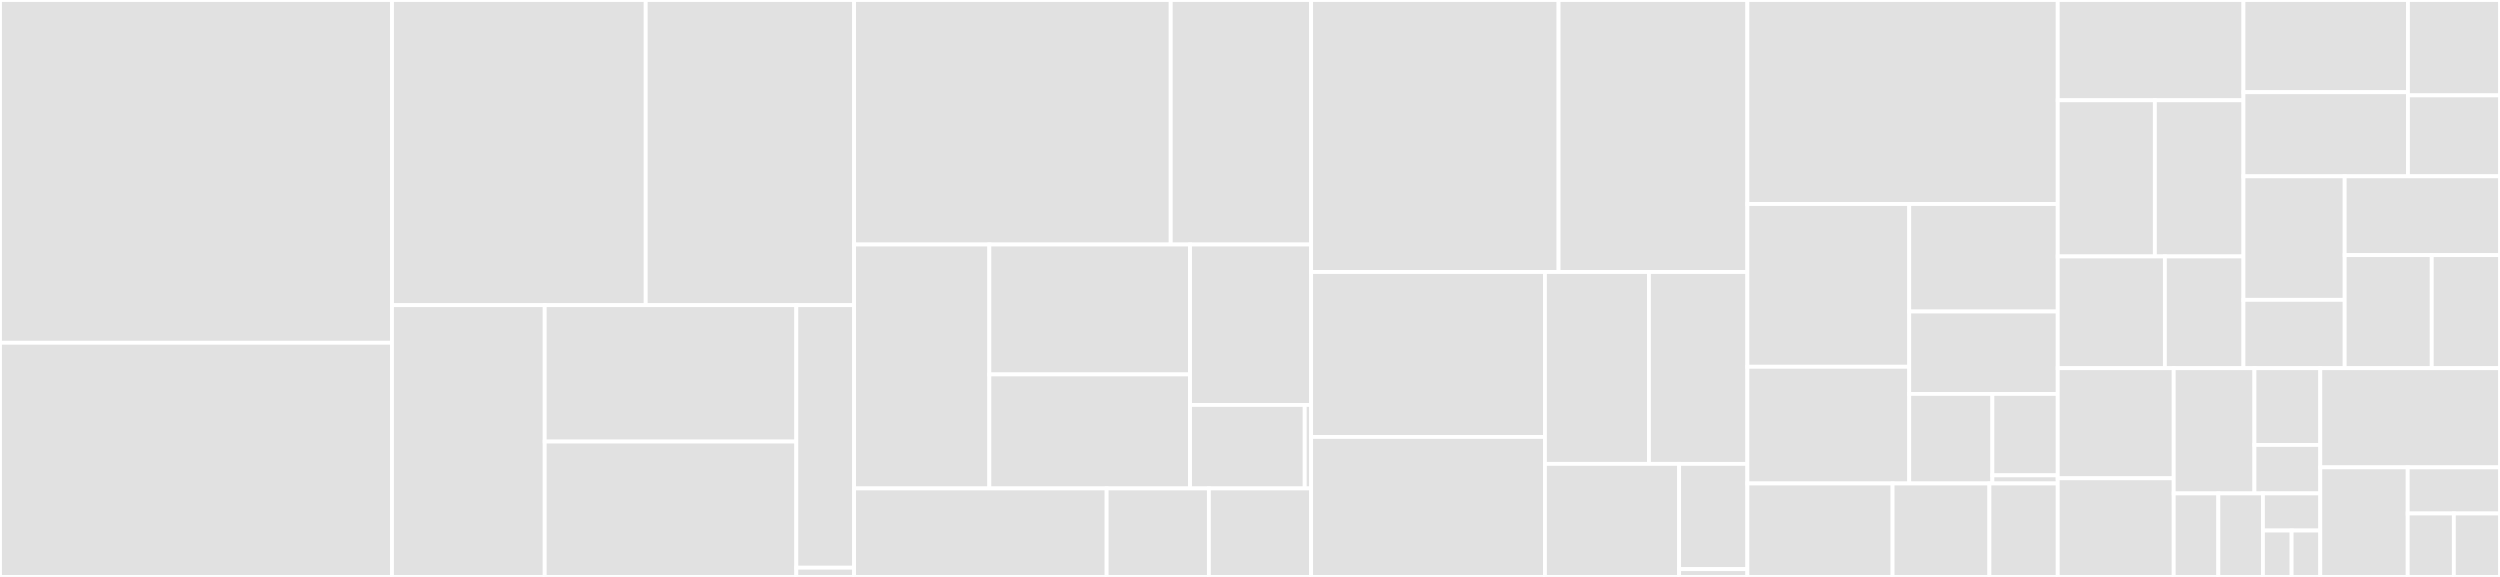 <svg baseProfile="full" width="650" height="150" viewBox="0 0 650 150" version="1.1"
xmlns="http://www.w3.org/2000/svg" xmlns:ev="http://www.w3.org/2001/xml-events"
xmlns:xlink="http://www.w3.org/1999/xlink">

<rect x="0" y="0" width="650" height="150" fill="#333333" stroke="none"/>

<style>rect.s{mask:url(#mask);}</style>
<defs>
  <pattern id="white" width="4" height="4" patternUnits="userSpaceOnUse" patternTransform="rotate(45)">
    <rect width="2" height="2" transform="translate(0,0)" fill="white"></rect>
  </pattern>
  <mask id="mask">
    <rect x="0" y="0" width="100%" height="100%" fill="url(#white)"></rect>
  </mask>
</defs>

<rect x="0" y="0" width="101.918" height="89.118" fill="#e1e1e1" stroke="white" stroke-width="1" class=" tooltipped" data-content="executor/linux/build.go"><title>executor/linux/build.go</title></rect>
<rect x="0" y="89.118" width="101.918" height="60.882" fill="#e1e1e1" stroke="white" stroke-width="1" class=" tooltipped" data-content="executor/linux/step.go"><title>executor/linux/step.go</title></rect>
<rect x="101.918" y="0" width="65.966" height="79.341" fill="#e1e1e1" stroke="white" stroke-width="1" class=" tooltipped" data-content="executor/linux/service.go"><title>executor/linux/service.go</title></rect>
<rect x="167.884" y="0" width="54.178" height="79.341" fill="#e1e1e1" stroke="white" stroke-width="1" class=" tooltipped" data-content="executor/linux/secret.go"><title>executor/linux/secret.go</title></rect>
<rect x="101.918" y="79.341" width="39.709" height="70.659" fill="#e1e1e1" stroke="white" stroke-width="1" class=" tooltipped" data-content="executor/linux/opts.go"><title>executor/linux/opts.go</title></rect>
<rect x="141.627" y="79.341" width="65.417" height="35.467" fill="#e1e1e1" stroke="white" stroke-width="1" class=" tooltipped" data-content="executor/linux/api.go"><title>executor/linux/api.go</title></rect>
<rect x="141.627" y="114.808" width="65.417" height="35.192" fill="#e1e1e1" stroke="white" stroke-width="1" class=" tooltipped" data-content="executor/linux/stage.go"><title>executor/linux/stage.go</title></rect>
<rect x="207.044" y="79.341" width="15.018" height="68.263" fill="#e1e1e1" stroke="white" stroke-width="1" class=" tooltipped" data-content="executor/linux/linux.go"><title>executor/linux/linux.go</title></rect>
<rect x="207.044" y="147.605" width="15.018" height="2.395" fill="#e1e1e1" stroke="white" stroke-width="1" class=" tooltipped" data-content="executor/linux/driver.go"><title>executor/linux/driver.go</title></rect>
<rect x="222.062" y="0" width="82.329" height="63.572" fill="#e1e1e1" stroke="white" stroke-width="1" class=" tooltipped" data-content="executor/local/build.go"><title>executor/local/build.go</title></rect>
<rect x="304.391" y="0" width="36.496" height="63.572" fill="#e1e1e1" stroke="white" stroke-width="1" class=" tooltipped" data-content="executor/local/api.go"><title>executor/local/api.go</title></rect>
<rect x="222.062" y="63.572" width="35.165" height="63.421" fill="#e1e1e1" stroke="white" stroke-width="1" class=" tooltipped" data-content="executor/local/step.go"><title>executor/local/step.go</title></rect>
<rect x="257.228" y="63.572" width="52.181" height="33.778" fill="#e1e1e1" stroke="white" stroke-width="1" class=" tooltipped" data-content="executor/local/service.go"><title>executor/local/service.go</title></rect>
<rect x="257.228" y="97.351" width="52.181" height="29.642" fill="#e1e1e1" stroke="white" stroke-width="1" class=" tooltipped" data-content="executor/local/opts.go"><title>executor/local/opts.go</title></rect>
<rect x="309.409" y="63.572" width="31.479" height="41.709" fill="#e1e1e1" stroke="white" stroke-width="1" class=" tooltipped" data-content="executor/local/stage.go"><title>executor/local/stage.go</title></rect>
<rect x="309.409" y="105.281" width="29.822" height="21.712" fill="#e1e1e1" stroke="white" stroke-width="1" class=" tooltipped" data-content="executor/local/local.go"><title>executor/local/local.go</title></rect>
<rect x="339.231" y="105.281" width="1.657" height="21.712" fill="#e1e1e1" stroke="white" stroke-width="1" class=" tooltipped" data-content="executor/local/driver.go"><title>executor/local/driver.go</title></rect>
<rect x="222.062" y="126.993" width="65.666" height="23.007" fill="#e1e1e1" stroke="white" stroke-width="1" class=" tooltipped" data-content="executor/setup.go"><title>executor/setup.go</title></rect>
<rect x="287.729" y="126.993" width="26.579" height="23.007" fill="#e1e1e1" stroke="white" stroke-width="1" class=" tooltipped" data-content="executor/context.go"><title>executor/context.go</title></rect>
<rect x="314.308" y="126.993" width="26.579" height="23.007" fill="#e1e1e1" stroke="white" stroke-width="1" class=" tooltipped" data-content="executor/executor.go"><title>executor/executor.go</title></rect>
<rect x="340.887" y="0" width="64.344" height="70.719" fill="#e1e1e1" stroke="white" stroke-width="1" class=" tooltipped" data-content="runtime/kubernetes/container.go"><title>runtime/kubernetes/container.go</title></rect>
<rect x="405.232" y="0" width="49.085" height="70.719" fill="#e1e1e1" stroke="white" stroke-width="1" class=" tooltipped" data-content="runtime/kubernetes/build.go"><title>runtime/kubernetes/build.go</title></rect>
<rect x="340.887" y="70.719" width="60.798" height="42.895" fill="#e1e1e1" stroke="white" stroke-width="1" class=" tooltipped" data-content="runtime/kubernetes/pod_tracker.go"><title>runtime/kubernetes/pod_tracker.go</title></rect>
<rect x="340.887" y="113.613" width="60.798" height="36.387" fill="#e1e1e1" stroke="white" stroke-width="1" class=" tooltipped" data-content="runtime/kubernetes/volume.go"><title>runtime/kubernetes/volume.go</title></rect>
<rect x="401.685" y="70.719" width="27.037" height="49.892" fill="#e1e1e1" stroke="white" stroke-width="1" class=" tooltipped" data-content="runtime/kubernetes/network.go"><title>runtime/kubernetes/network.go</title></rect>
<rect x="428.722" y="70.719" width="25.595" height="49.892" fill="#e1e1e1" stroke="white" stroke-width="1" class=" tooltipped" data-content="runtime/kubernetes/opts.go"><title>runtime/kubernetes/opts.go</title></rect>
<rect x="401.685" y="120.611" width="34.883" height="29.389" fill="#e1e1e1" stroke="white" stroke-width="1" class=" tooltipped" data-content="runtime/kubernetes/kubernetes.go"><title>runtime/kubernetes/kubernetes.go</title></rect>
<rect x="436.569" y="120.611" width="17.748" height="27.362" fill="#e1e1e1" stroke="white" stroke-width="1" class=" tooltipped" data-content="runtime/kubernetes/image.go"><title>runtime/kubernetes/image.go</title></rect>
<rect x="436.569" y="147.973" width="17.748" height="2.027" fill="#e1e1e1" stroke="white" stroke-width="1" class=" tooltipped" data-content="runtime/kubernetes/driver.go"><title>runtime/kubernetes/driver.go</title></rect>
<rect x="454.317" y="0" width="80.695" height="53.046" fill="#e1e1e1" stroke="white" stroke-width="1" class=" tooltipped" data-content="runtime/docker/container.go"><title>runtime/docker/container.go</title></rect>
<rect x="454.317" y="53.046" width="42.08" height="42.314" fill="#e1e1e1" stroke="white" stroke-width="1" class=" tooltipped" data-content="runtime/docker/volume.go"><title>runtime/docker/volume.go</title></rect>
<rect x="454.317" y="95.36" width="42.08" height="30.346" fill="#e1e1e1" stroke="white" stroke-width="1" class=" tooltipped" data-content="runtime/docker/network.go"><title>runtime/docker/network.go</title></rect>
<rect x="496.397" y="53.046" width="38.615" height="27.946" fill="#e1e1e1" stroke="white" stroke-width="1" class=" tooltipped" data-content="runtime/docker/image.go"><title>runtime/docker/image.go</title></rect>
<rect x="496.397" y="80.992" width="38.615" height="21.425" fill="#e1e1e1" stroke="white" stroke-width="1" class=" tooltipped" data-content="runtime/docker/docker.go"><title>runtime/docker/docker.go</title></rect>
<rect x="496.397" y="102.417" width="21.624" height="23.288" fill="#e1e1e1" stroke="white" stroke-width="1" class=" tooltipped" data-content="runtime/docker/opts.go"><title>runtime/docker/opts.go</title></rect>
<rect x="518.021" y="102.417" width="16.991" height="21.171" fill="#e1e1e1" stroke="white" stroke-width="1" class=" tooltipped" data-content="runtime/docker/build.go"><title>runtime/docker/build.go</title></rect>
<rect x="518.021" y="123.589" width="16.991" height="2.117" fill="#e1e1e1" stroke="white" stroke-width="1" class=" tooltipped" data-content="runtime/docker/driver.go"><title>runtime/docker/driver.go</title></rect>
<rect x="454.317" y="125.706" width="37.757" height="24.294" fill="#e1e1e1" stroke="white" stroke-width="1" class=" tooltipped" data-content="runtime/setup.go"><title>runtime/setup.go</title></rect>
<rect x="492.073" y="125.706" width="25.171" height="24.294" fill="#e1e1e1" stroke="white" stroke-width="1" class=" tooltipped" data-content="runtime/context.go"><title>runtime/context.go</title></rect>
<rect x="517.244" y="125.706" width="17.768" height="24.294" fill="#e1e1e1" stroke="white" stroke-width="1" class=" tooltipped" data-content="runtime/runtime.go"><title>runtime/runtime.go</title></rect>
<rect x="535.012" y="0" width="48.287" height="26.073" fill="#e1e1e1" stroke="white" stroke-width="1" class=" tooltipped" data-content="internal/step/snapshot.go"><title>internal/step/snapshot.go</title></rect>
<rect x="535.012" y="26.073" width="25.251" height="40.599" fill="#e1e1e1" stroke="white" stroke-width="1" class=" tooltipped" data-content="internal/step/upload.go"><title>internal/step/upload.go</title></rect>
<rect x="560.263" y="26.073" width="23.036" height="40.599" fill="#e1e1e1" stroke="white" stroke-width="1" class=" tooltipped" data-content="internal/step/environment.go"><title>internal/step/environment.go</title></rect>
<rect x="535.012" y="66.672" width="27.858" height="29.053" fill="#e1e1e1" stroke="white" stroke-width="1" class=" tooltipped" data-content="internal/step/load.go"><title>internal/step/load.go</title></rect>
<rect x="562.87" y="66.672" width="20.429" height="29.053" fill="#e1e1e1" stroke="white" stroke-width="1" class=" tooltipped" data-content="internal/step/skip.go"><title>internal/step/skip.go</title></rect>
<rect x="583.299" y="0" width="42.767" height="23.971" fill="#e1e1e1" stroke="white" stroke-width="1" class=" tooltipped" data-content="internal/service/upload.go"><title>internal/service/upload.go</title></rect>
<rect x="583.299" y="23.971" width="42.767" height="21.869" fill="#e1e1e1" stroke="white" stroke-width="1" class=" tooltipped" data-content="internal/service/environment.go"><title>internal/service/environment.go</title></rect>
<rect x="626.066" y="0" width="23.934" height="24.799" fill="#e1e1e1" stroke="white" stroke-width="1" class=" tooltipped" data-content="internal/service/snapshot.go"><title>internal/service/snapshot.go</title></rect>
<rect x="626.066" y="24.799" width="23.934" height="21.041" fill="#e1e1e1" stroke="white" stroke-width="1" class=" tooltipped" data-content="internal/service/load.go"><title>internal/service/load.go</title></rect>
<rect x="583.299" y="45.84" width="26.32" height="32.118" fill="#e1e1e1" stroke="white" stroke-width="1" class=" tooltipped" data-content="internal/build/upload.go"><title>internal/build/upload.go</title></rect>
<rect x="583.299" y="77.958" width="26.32" height="17.767" fill="#e1e1e1" stroke="white" stroke-width="1" class=" tooltipped" data-content="internal/build/snapshot.go"><title>internal/build/snapshot.go</title></rect>
<rect x="609.619" y="45.84" width="40.381" height="20.488" fill="#e1e1e1" stroke="white" stroke-width="1" class=" tooltipped" data-content="internal/image/image.go"><title>internal/image/image.go</title></rect>
<rect x="609.619" y="66.328" width="22.638" height="29.396" fill="#e1e1e1" stroke="white" stroke-width="1" class=" tooltipped" data-content="internal/volume/volume.go"><title>internal/volume/volume.go</title></rect>
<rect x="632.257" y="66.328" width="17.743" height="29.396" fill="#e1e1e1" stroke="white" stroke-width="1" class=" tooltipped" data-content="internal/context/context.go"><title>internal/context/context.go</title></rect>
<rect x="535.012" y="95.725" width="30.155" height="28.629" fill="#e1e1e1" stroke="white" stroke-width="1" class=" tooltipped" data-content="router/middleware/executor/executor.go"><title>router/middleware/executor/executor.go</title></rect>
<rect x="535.012" y="124.353" width="30.155" height="25.647" fill="#e1e1e1" stroke="white" stroke-width="1" class=" tooltipped" data-content="router/middleware/header.go"><title>router/middleware/header.go</title></rect>
<rect x="565.167" y="95.725" width="20.987" height="32.565" fill="#e1e1e1" stroke="white" stroke-width="1" class=" tooltipped" data-content="router/middleware/logger.go"><title>router/middleware/logger.go</title></rect>
<rect x="586.155" y="95.725" width="17.121" height="19.959" fill="#e1e1e1" stroke="white" stroke-width="1" class=" tooltipped" data-content="router/middleware/user/user.go"><title>router/middleware/user/user.go</title></rect>
<rect x="586.155" y="115.684" width="17.121" height="12.606" fill="#e1e1e1" stroke="white" stroke-width="1" class=" tooltipped" data-content="router/middleware/user/context.go"><title>router/middleware/user/context.go</title></rect>
<rect x="565.167" y="128.29" width="11.598" height="21.71" fill="#e1e1e1" stroke="white" stroke-width="1" class=" tooltipped" data-content="router/middleware/payload.go"><title>router/middleware/payload.go</title></rect>
<rect x="576.766" y="128.29" width="11.598" height="21.71" fill="#e1e1e1" stroke="white" stroke-width="1" class=" tooltipped" data-content="router/middleware/perm/perm.go"><title>router/middleware/perm/perm.go</title></rect>
<rect x="588.364" y="128.29" width="14.912" height="9.649" fill="#e1e1e1" stroke="white" stroke-width="1" class=" tooltipped" data-content="router/middleware/token/token.go"><title>router/middleware/token/token.go</title></rect>
<rect x="588.364" y="137.939" width="7.456" height="12.061" fill="#e1e1e1" stroke="white" stroke-width="1" class=" tooltipped" data-content="router/middleware/secret.go"><title>router/middleware/secret.go</title></rect>
<rect x="595.82" y="137.939" width="7.456" height="12.061" fill="#e1e1e1" stroke="white" stroke-width="1" class=" tooltipped" data-content="router/middleware/executor.go"><title>router/middleware/executor.go</title></rect>
<rect x="603.276" y="95.725" width="46.724" height="25.79" fill="#e1e1e1" stroke="white" stroke-width="1" class=" tooltipped" data-content="router/router.go"><title>router/router.go</title></rect>
<rect x="603.276" y="121.515" width="22.731" height="28.485" fill="#e1e1e1" stroke="white" stroke-width="1" class=" tooltipped" data-content="router/executor.go"><title>router/executor.go</title></rect>
<rect x="626.006" y="121.515" width="23.994" height="11.994" fill="#e1e1e1" stroke="white" stroke-width="1" class=" tooltipped" data-content="router/build.go"><title>router/build.go</title></rect>
<rect x="626.006" y="133.509" width="11.997" height="16.491" fill="#e1e1e1" stroke="white" stroke-width="1" class=" tooltipped" data-content="router/repo.go"><title>router/repo.go</title></rect>
<rect x="638.003" y="133.509" width="11.997" height="16.491" fill="#e1e1e1" stroke="white" stroke-width="1" class=" tooltipped" data-content="router/pipeline.go"><title>router/pipeline.go</title></rect>
</svg>